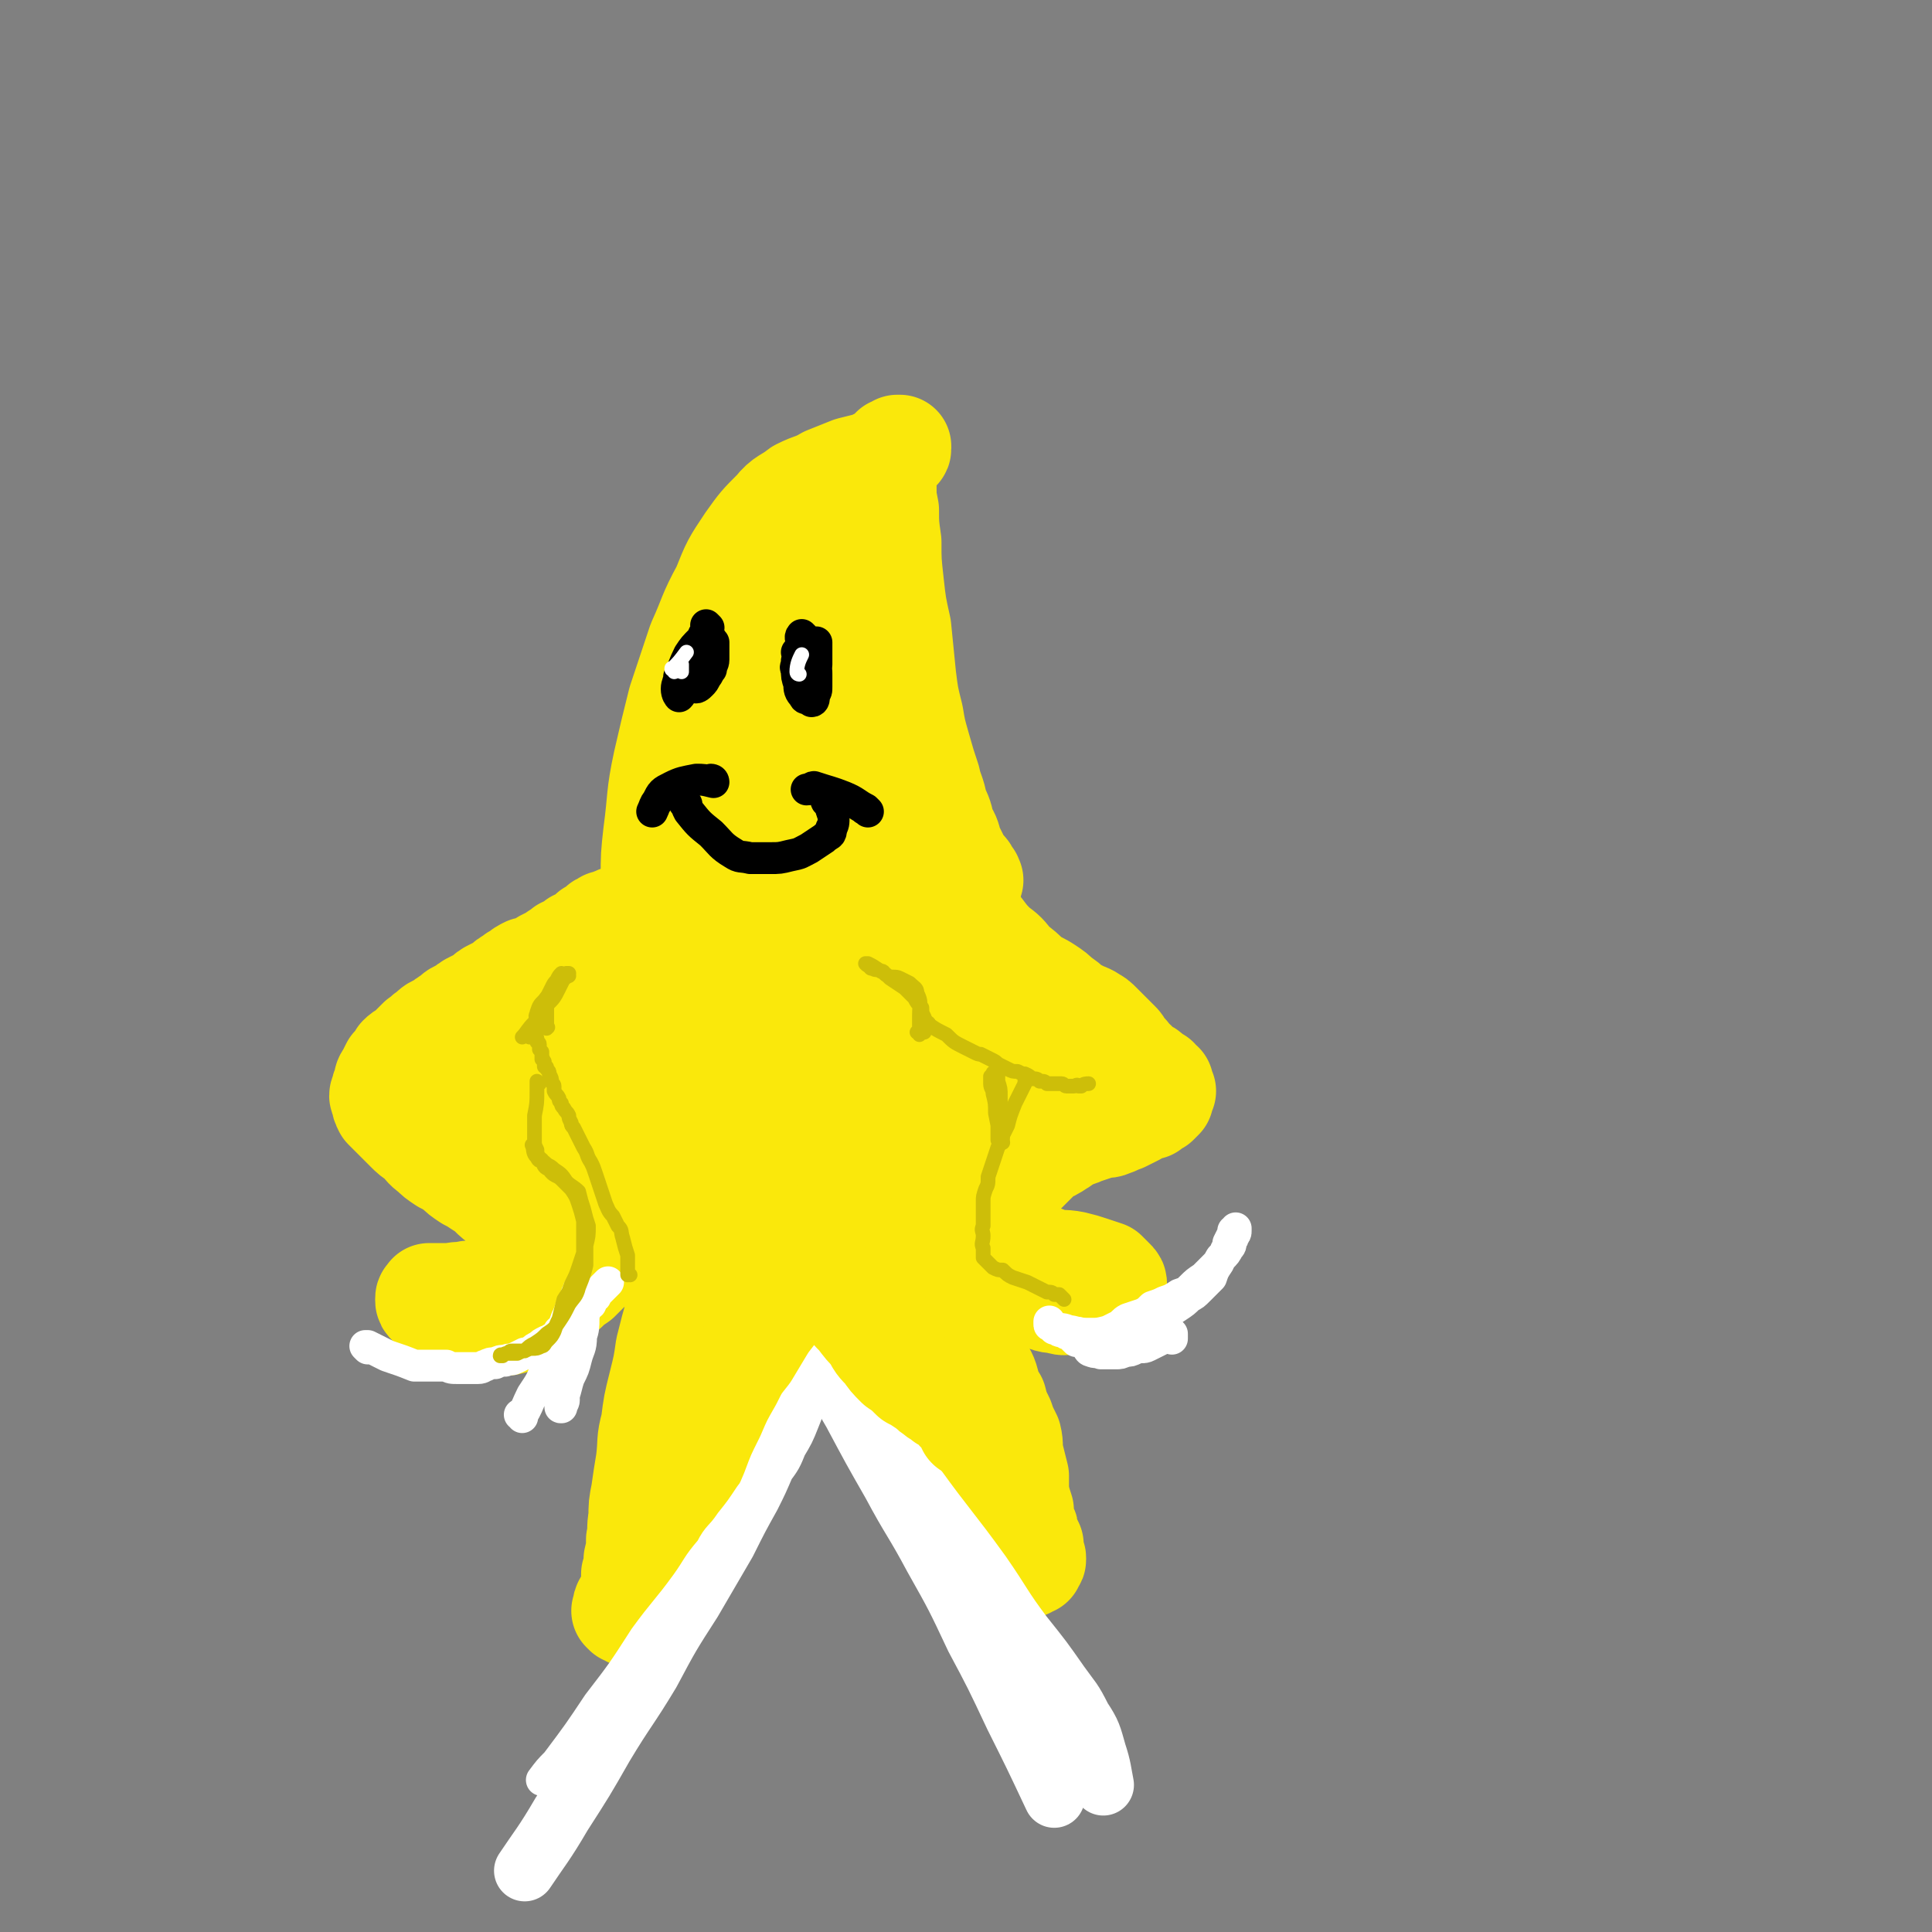 <svg viewBox='0 0 788 788' version='1.1' xmlns='http://www.w3.org/2000/svg' xmlns:xlink='http://www.w3.org/1999/xlink'><rect x="0" y="0" width="788" height="788" fill="#808080" stroke="none"/><g fill='none' stroke='rgb(250,232,11)' stroke-width='42' stroke-linecap='round' stroke-linejoin='round'><path d='M266,364c0,0 -1,-1 -1,-1 0,0 0,0 1,1 0,0 0,0 0,0 0,0 -1,0 -1,-1 0,-2 1,-2 1,-5 0,-9 0,-9 1,-18 2,-15 1,-15 4,-29 3,-13 3,-13 6,-25 4,-12 4,-12 8,-24 5,-11 4,-11 10,-22 4,-10 4,-10 10,-19 5,-7 5,-7 11,-13 4,-5 5,-4 10,-8 6,-3 6,-2 11,-5 5,-2 5,-2 10,-4 4,-1 4,-1 8,-2 2,-1 2,-1 4,-2 3,-1 3,0 5,-2 1,0 1,-1 2,-1 0,-1 1,0 1,-1 0,0 0,0 0,0 0,0 0,0 0,-1 0,0 0,0 0,0 0,0 0,0 0,0 0,0 0,0 0,0 0,0 0,0 -1,0 0,0 0,0 0,0 0,0 0,0 0,0 0,0 0,0 0,1 -1,0 -1,0 -1,0 0,0 0,0 -1,0 0,1 0,1 0,1 0,1 0,1 0,1 0,0 0,0 -1,0 0,1 0,1 0,1 0,0 0,0 0,1 -1,0 -1,0 -1,0 0,0 0,0 0,1 -1,1 -1,1 -1,1 0,1 0,1 0,2 1,2 0,2 0,3 0,2 0,2 0,5 0,4 0,4 1,9 0,6 0,6 1,13 0,8 0,8 1,17 1,9 1,9 3,18 1,10 1,10 2,20 1,8 1,8 3,16 1,6 1,6 3,13 2,7 2,7 4,13 1,5 2,5 3,11 2,4 2,4 3,9 2,3 2,3 3,7 1,2 1,2 2,4 1,2 1,2 2,4 1,1 1,1 2,2 1,1 0,1 1,2 0,0 0,0 1,1 0,0 0,0 0,0 0,1 0,1 0,1 1,0 0,0 0,0 0,0 0,0 0,1 0,0 0,0 0,0 0,0 0,0 0,0 0,1 0,1 -1,1 0,0 -1,0 -1,0 -2,0 -2,0 -3,-1 -2,0 -2,0 -4,-1 -3,-1 -3,-1 -6,-2 -3,-3 -3,-3 -7,-5 -4,-3 -5,-3 -8,-7 -5,-6 -5,-6 -9,-12 -4,-9 -3,-10 -6,-19 -3,-11 -3,-11 -6,-22 -2,-12 -2,-12 -4,-24 -1,-9 -1,-9 -2,-18 -1,-7 -1,-7 -1,-14 -1,-5 -1,-5 -1,-10 0,-3 1,-3 1,-6 1,-2 1,-2 2,-4 0,-1 0,-1 1,-2 0,0 0,0 0,0 0,0 0,0 0,0 0,1 0,1 0,1 -1,2 -1,2 -2,4 -3,3 -3,3 -5,6 -4,5 -4,5 -7,10 -4,6 -4,6 -7,13 -4,8 -4,8 -7,17 -4,10 -3,10 -6,20 -4,11 -3,11 -6,22 -3,10 -3,10 -5,21 -2,8 -2,8 -3,17 0,6 0,6 0,12 0,4 0,4 1,7 0,1 0,1 1,2 0,0 1,0 1,0 1,0 1,0 1,0 1,-1 1,-1 2,-2 0,-2 0,-2 1,-4 1,-3 1,-3 1,-7 1,-7 0,-7 1,-14 1,-11 1,-11 2,-22 2,-11 2,-11 5,-22 2,-10 2,-10 6,-20 2,-6 3,-6 6,-11 2,-3 1,-3 3,-6 1,-1 1,-1 2,-1 0,0 1,0 1,0 0,0 0,0 0,0 -1,2 -1,2 -2,4 -1,3 -1,3 -3,5 -3,5 -4,5 -6,10 -4,6 -3,6 -6,12 -3,6 -3,6 -5,12 -2,6 -2,6 -4,12 -2,6 -2,6 -3,12 -1,5 -1,5 -1,10 0,5 0,5 0,9 0,3 0,3 0,6 0,2 0,2 1,5 1,1 1,1 1,2 1,1 1,1 1,2 1,1 1,1 1,3 1,1 1,1 1,3 0,1 1,1 1,2 0,0 0,0 0,1 0,0 -1,0 -1,0 -1,0 -1,0 -1,1 -1,0 -1,0 -2,0 -2,0 -2,0 -3,0 -1,0 -1,0 -2,0 -2,1 -2,1 -3,1 -1,0 -1,0 -3,0 0,0 0,0 -1,0 -1,0 -1,0 -1,0 -1,0 -1,0 -2,0 -1,0 -1,0 -1,0 -1,0 -1,0 -2,0 -1,0 -1,0 -1,0 -1,0 -1,0 -1,0 -1,0 -1,0 -2,0 0,0 0,0 0,0 -1,0 -1,0 -2,0 -1,0 -1,0 -2,0 0,0 0,0 -1,0 0,0 0,0 -1,0 0,0 -1,0 -1,0 -1,0 -1,1 -1,1 0,0 0,0 0,0 -1,0 -1,0 -1,0 -1,0 -1,0 -2,0 0,1 -1,0 -1,1 -1,0 -1,0 -1,0 -1,0 -1,0 -1,0 -1,0 -1,0 -2,0 0,1 0,1 -1,1 0,0 0,0 -1,0 0,0 0,0 -1,0 0,1 0,1 0,1 -1,0 -1,0 -2,0 0,0 0,0 0,0 -2,1 -2,1 -3,1 -1,0 -1,0 -1,1 -1,0 -1,0 -2,0 0,0 0,1 -1,1 -1,0 -1,0 -2,0 -1,1 -1,1 -1,1 -1,0 -1,0 -2,1 0,0 0,0 -1,1 0,0 0,0 -1,1 0,0 0,0 -1,0 0,1 0,1 -1,1 -1,1 -1,1 -2,2 -1,0 -1,0 -1,1 -1,0 -1,0 -2,0 -1,1 -1,1 -1,2 -1,0 -1,0 -2,0 -1,1 -1,1 -2,1 -1,1 -1,1 -2,2 -1,0 -1,0 -2,1 -2,1 -2,1 -4,2 -1,1 -1,1 -3,2 -2,1 -2,1 -4,1 -2,1 -2,1 -3,2 -2,1 -2,1 -3,2 -2,1 -2,1 -4,3 -2,1 -2,1 -4,2 -2,1 -2,1 -4,3 -2,1 -2,1 -4,2 -2,1 -2,1 -4,3 -3,1 -3,1 -5,3 -2,1 -2,1 -4,3 -3,1 -3,1 -5,3 -2,1 -2,2 -4,3 -2,2 -2,2 -4,4 -2,2 -2,1 -4,3 -1,2 -1,2 -3,4 -1,2 -1,2 -2,4 -1,1 -1,2 -1,3 -1,2 -1,2 -1,3 -1,2 -1,2 0,3 0,2 0,2 1,4 2,2 2,2 4,4 3,3 3,3 5,5 2,2 2,2 5,4 2,2 2,3 5,5 2,2 2,2 5,4 2,1 2,1 5,3 2,2 2,2 5,4 2,1 2,1 5,3 2,1 2,1 4,3 2,2 2,2 5,4 2,1 2,1 5,3 2,2 2,2 4,4 2,1 2,1 4,3 2,2 2,2 3,4 1,1 1,1 2,3 1,1 2,1 2,3 1,1 1,1 1,2 0,1 0,1 0,2 0,2 0,2 -1,3 -1,1 -1,1 -2,1 -3,2 -3,2 -6,3 -3,1 -3,1 -7,2 -5,1 -5,1 -9,2 -5,0 -5,1 -10,1 -3,1 -3,0 -7,1 -3,0 -3,0 -6,0 -1,0 -1,0 -3,0 0,0 0,0 0,1 -1,0 -1,0 -1,1 0,1 0,1 1,2 1,1 1,0 3,1 2,1 2,1 3,2 3,2 3,2 5,3 3,1 3,1 6,2 4,0 4,0 7,0 4,0 4,0 8,0 4,-1 4,-1 7,-3 3,-1 3,-1 6,-3 2,-2 2,-2 5,-4 3,-2 3,-2 6,-4 2,-2 2,-2 5,-4 2,-2 2,-2 4,-4 1,-1 1,-2 3,-3 1,-2 1,-2 2,-3 1,-2 1,-2 1,-4 0,-1 0,-1 0,-3 0,-2 0,-2 -1,-3 -1,-2 -1,-2 -3,-3 -2,-2 -2,-2 -5,-4 -3,-2 -3,-1 -6,-3 -3,-2 -3,-2 -5,-4 -3,-1 -3,-1 -6,-3 -2,-2 -2,-2 -5,-4 -2,-2 -2,-2 -4,-4 -2,-2 -2,-2 -4,-4 -2,-2 -2,-2 -4,-4 -1,-1 -1,-2 -2,-3 -1,-1 -1,-1 -2,-3 -1,-1 -1,-1 -1,-3 -1,-1 -1,-1 -2,-2 0,-1 0,-1 0,-2 -1,-1 -1,-1 -1,-2 -1,-2 -1,-2 -2,-3 0,-1 0,-1 0,-2 1,-1 1,-1 2,-2 1,-2 1,-2 3,-4 3,-1 3,-1 5,-3 3,-2 3,-2 7,-5 4,-2 4,-2 8,-5 5,-2 5,-2 10,-5 4,-3 4,-3 9,-6 5,-2 5,-2 9,-5 4,-3 4,-3 8,-6 3,-2 3,-1 6,-3 3,-2 3,-2 6,-4 2,-1 2,-1 4,-2 2,0 2,0 4,-1 1,-1 1,-1 3,-2 1,0 1,0 2,0 0,0 0,0 0,0 1,-1 0,-1 0,-1 -1,1 -1,1 -2,1 -1,1 -2,0 -3,1 -3,1 -2,2 -5,3 -3,2 -3,1 -6,3 -3,1 -3,2 -6,4 -3,2 -3,2 -6,4 -3,3 -3,3 -7,6 -3,3 -3,3 -6,6 -4,4 -4,4 -8,8 -3,4 -3,4 -7,8 -3,4 -2,4 -5,7 -2,2 -2,2 -3,4 -1,1 -1,1 -2,3 0,0 0,0 0,0 0,0 0,0 0,-1 1,-1 1,-1 2,-3 3,-2 3,-2 5,-4 4,-4 3,-4 7,-7 5,-4 5,-4 10,-8 4,-3 4,-4 9,-7 5,-3 5,-3 10,-6 3,-2 3,-2 7,-3 4,-2 4,-2 8,-3 3,-1 3,-1 6,-2 3,0 3,0 6,-1 1,0 1,0 3,-1 0,0 0,0 1,1 1,0 1,-1 2,0 1,0 1,0 1,1 0,1 0,1 0,2 1,1 1,1 1,3 1,2 0,2 1,4 0,2 0,2 1,4 0,2 0,2 1,5 0,2 0,2 0,5 1,3 1,3 1,6 0,4 0,4 0,7 0,3 0,3 0,6 0,3 0,3 0,6 0,3 0,3 0,5 0,3 0,3 -1,5 0,3 0,3 -1,6 -1,3 -1,3 -1,7 -2,4 -2,4 -3,9 -1,5 -1,5 -3,10 -2,6 -2,6 -4,11 -1,6 -2,6 -3,12 -2,6 -2,6 -3,13 -2,7 -2,7 -4,15 -1,7 -1,7 -3,15 -2,8 -2,8 -3,16 -2,7 -1,7 -2,15 -1,6 -1,6 -2,13 -1,5 -1,5 -1,10 -1,5 0,5 -1,9 0,4 0,4 -1,8 0,3 0,3 -1,6 0,2 0,2 0,4 0,1 0,1 0,2 0,1 0,1 0,2 -1,0 -1,1 -1,1 0,1 -1,0 -1,1 0,0 0,0 0,1 0,0 0,0 0,0 -1,1 0,1 -1,1 0,1 0,0 0,0 -1,1 0,1 0,2 0,0 0,0 0,0 0,1 -1,1 -1,1 1,1 1,1 1,1 1,0 1,0 2,1 0,0 0,-1 1,-1 0,0 0,1 1,0 0,0 0,0 1,0 0,0 0,0 1,-1 0,-1 0,-1 1,-2 1,-1 1,-1 2,-3 1,-2 1,-1 2,-3 1,-3 1,-3 2,-5 2,-3 2,-3 3,-6 2,-4 2,-4 3,-8 2,-4 1,-4 3,-8 1,-5 1,-5 3,-9 2,-5 2,-5 3,-10 2,-6 2,-6 3,-12 2,-6 2,-6 3,-13 2,-6 2,-6 4,-13 2,-6 2,-6 3,-12 2,-5 2,-5 4,-10 2,-5 2,-5 3,-9 2,-5 2,-5 4,-10 2,-4 2,-4 4,-8 1,-4 1,-4 3,-7 2,-3 2,-3 4,-6 1,-3 1,-3 3,-5 2,-2 2,-2 4,-4 1,-1 2,-1 3,-2 2,-1 2,-2 5,-3 1,0 1,0 2,-1 2,0 2,0 4,-1 2,-1 2,-1 3,-1 1,0 1,0 2,0 1,0 1,-1 2,0 1,0 1,0 2,1 1,1 1,1 2,2 1,2 1,2 2,4 1,2 1,2 2,5 0,2 0,2 1,5 2,4 2,4 3,8 2,5 2,5 3,10 2,5 2,5 4,11 2,7 2,7 5,14 2,6 2,6 5,12 3,7 3,7 6,14 2,6 2,6 5,12 2,6 2,6 4,12 1,5 2,5 3,10 2,4 2,4 3,8 2,4 2,4 3,8 1,3 1,3 2,6 1,3 1,3 2,5 1,2 1,2 3,4 1,1 1,1 2,1 1,1 1,1 2,1 1,0 1,0 2,0 1,0 1,0 2,0 1,0 1,0 2,0 1,0 1,0 2,0 0,0 0,0 1,0 1,-1 1,-1 1,-1 1,0 1,0 1,0 0,0 0,0 0,0 0,-1 0,-1 0,-1 0,-1 1,0 1,-1 0,-1 0,-1 -1,-3 0,-1 0,-1 0,-3 -1,-2 -1,-2 -2,-4 0,-2 0,-2 -1,-4 -1,-3 -1,-3 -1,-6 -1,-3 -1,-3 -2,-7 0,-3 0,-3 0,-7 -1,-4 -1,-4 -2,-8 -1,-4 0,-4 -1,-8 -2,-4 -2,-4 -3,-7 -2,-4 -2,-4 -3,-8 -2,-3 -2,-3 -3,-7 -1,-4 -2,-4 -3,-7 -1,-4 -1,-4 -2,-8 -1,-3 -1,-4 -1,-7 -1,-4 -2,-4 -3,-8 -1,-4 0,-4 -1,-8 -1,-3 -1,-3 -2,-7 -1,-3 -1,-3 -2,-7 -1,-3 -1,-3 -2,-6 -1,-3 0,-3 -1,-6 -1,-2 -1,-2 -2,-4 0,-2 0,-2 -1,-4 -1,-1 -1,-1 -2,-3 -1,-1 -1,-1 -1,-2 -1,-2 -1,-2 -2,-4 0,-2 -1,-1 -1,-3 -1,-1 -1,-1 -1,-3 -1,-2 -1,-2 -2,-3 -1,-1 -1,-1 -1,-3 -1,-1 -1,-1 -1,-1 0,-1 0,-1 0,-2 -1,-1 -1,-1 -1,-2 0,-1 0,-1 -1,-2 0,0 0,0 0,-1 0,-1 0,-1 -1,-2 0,0 0,0 0,0 0,-1 0,-1 0,-1 0,-1 0,-1 0,-2 0,-1 0,-1 0,-1 0,-1 1,-1 1,-1 '/><path d='M374,350c0,0 -1,0 -1,-1 0,0 0,1 1,1 0,0 0,0 0,0 0,0 -1,0 -1,-1 0,0 0,1 1,1 0,1 0,1 1,2 2,5 2,5 5,9 3,4 4,4 8,8 3,2 3,2 6,5 3,2 3,2 6,5 3,4 3,4 6,7 4,3 4,3 7,7 4,3 4,3 7,6 3,2 4,2 7,4 3,2 3,2 5,4 3,2 3,2 5,4 2,1 2,1 4,2 2,1 3,1 4,2 2,1 2,1 4,3 2,2 2,2 3,3 2,2 2,2 4,4 1,1 1,1 2,3 1,1 1,1 2,2 1,2 1,1 2,3 1,0 1,0 1,1 2,1 2,1 3,2 0,1 1,1 1,1 1,0 1,0 2,1 0,1 0,1 1,1 1,1 1,1 2,1 0,1 0,1 1,2 0,0 0,0 1,0 0,1 0,1 0,2 0,1 0,1 1,1 0,0 0,0 -1,1 0,0 0,0 0,0 0,1 0,1 0,2 -1,1 -1,1 -2,2 0,0 0,0 -1,0 -1,1 -1,1 -2,2 -2,0 -2,1 -4,1 -1,1 -1,1 -3,2 -2,1 -2,1 -4,2 -3,1 -2,1 -5,2 -2,1 -3,0 -5,1 -3,1 -3,1 -6,2 -2,1 -3,1 -5,2 -3,1 -3,2 -5,3 -3,2 -3,2 -6,3 -2,2 -2,2 -5,5 -2,2 -2,2 -4,4 -3,2 -3,2 -5,4 -1,3 -1,3 -2,6 -2,3 -2,3 -2,6 -1,2 -1,2 0,5 0,2 0,2 2,4 1,2 1,2 3,4 3,2 4,1 7,3 4,1 4,1 9,3 4,1 4,0 9,1 4,1 4,1 7,2 3,1 3,1 6,2 1,1 1,1 3,3 1,1 1,1 1,2 0,1 0,2 -1,3 -1,1 -1,0 -2,1 -2,1 -2,1 -4,2 -2,1 -2,1 -5,1 -3,1 -3,0 -6,0 -3,1 -3,1 -6,0 -4,0 -4,-1 -8,-2 -4,-1 -4,-1 -8,-2 -4,-1 -4,-2 -8,-3 -4,-2 -4,-1 -7,-3 -3,-2 -3,-2 -5,-4 -2,-2 -2,-2 -4,-5 -2,-2 -2,-2 -3,-5 -1,-3 -1,-3 -2,-6 -1,-4 -2,-4 -2,-8 0,-3 0,-3 0,-7 0,-4 0,-4 2,-7 1,-4 1,-4 2,-8 2,-3 2,-3 5,-6 2,-3 2,-2 4,-5 3,-2 3,-2 6,-4 3,-2 3,-2 6,-4 3,-3 3,-3 6,-5 2,-2 2,-2 4,-4 1,-1 1,-1 2,-3 1,-2 1,-2 1,-3 0,-1 -1,-2 -2,-2 -3,-1 -3,0 -5,0 -4,0 -4,-1 -7,-1 -4,1 -4,1 -8,2 -5,2 -5,2 -10,4 -6,4 -6,4 -11,7 -7,4 -7,4 -12,8 -6,4 -6,4 -10,8 -3,2 -3,3 -6,5 0,1 0,1 -1,1 0,0 -1,0 -1,0 0,0 0,0 0,-1 1,-2 1,-2 2,-4 2,-4 2,-4 4,-9 3,-6 3,-6 5,-12 2,-7 3,-7 4,-14 1,-6 2,-6 2,-12 0,-3 0,-3 -1,-6 -1,-3 -1,-3 -4,-4 -2,-2 -2,-1 -5,-1 -3,0 -3,0 -6,0 -3,1 -3,1 -6,2 -3,1 -3,1 -6,3 -4,3 -4,3 -7,6 -3,5 -3,5 -5,10 -3,5 -3,5 -5,11 -2,6 -2,6 -4,11 -1,5 -1,5 -2,10 0,3 0,3 0,6 0,2 0,2 0,5 0,0 0,0 0,0 '/><path d='M285,493c-1,0 -1,-1 -1,-1 -1,0 0,1 0,1 0,0 0,0 0,0 -2,-5 -2,-5 -4,-10 -3,-7 -4,-7 -8,-14 -4,-7 -4,-7 -8,-14 -3,-5 -4,-5 -6,-11 -3,-4 -2,-4 -4,-9 -1,-3 -1,-3 -2,-6 0,-2 0,-2 -1,-4 0,-2 0,-2 0,-4 -1,0 -1,0 -1,-1 0,-1 0,-1 0,-2 0,0 0,0 0,0 0,0 1,0 1,0 0,1 0,0 1,1 1,2 0,2 1,4 2,2 2,2 3,5 2,4 2,4 4,8 2,4 2,4 5,9 3,5 3,4 6,9 3,5 3,5 6,10 3,4 4,4 7,8 3,5 2,5 5,9 2,4 2,4 4,7 1,2 1,2 3,4 1,1 0,1 2,2 0,1 1,1 1,1 1,0 1,0 1,-1 1,-1 1,-1 1,-2 0,-1 0,-1 0,-3 0,-3 0,-3 0,-7 -1,-5 -1,-5 -2,-10 -1,-9 -1,-9 -2,-17 -2,-11 -3,-11 -4,-22 -1,-12 -1,-12 -1,-24 1,-13 0,-13 2,-26 2,-13 2,-13 5,-26 3,-11 3,-11 7,-21 3,-8 3,-8 8,-14 2,-4 2,-4 6,-8 2,-2 2,-2 5,-3 1,-1 2,-1 3,-1 1,1 1,2 1,3 1,3 1,3 1,6 -1,7 0,7 -1,14 -1,11 -1,11 -2,22 -1,15 -1,15 -1,29 0,15 0,15 1,30 1,13 1,13 3,26 2,8 3,8 6,16 2,6 2,7 5,12 2,3 2,3 4,5 1,1 2,2 3,1 1,0 2,-1 2,-2 1,-4 1,-4 1,-8 0,-8 -1,-8 -1,-16 0,-13 0,-13 0,-26 0,-16 0,-16 1,-32 0,-15 1,-15 2,-30 2,-11 1,-11 3,-21 1,-4 1,-5 4,-9 0,-1 2,-1 2,0 3,4 3,5 5,10 3,9 3,9 6,19 3,13 3,13 5,26 3,13 3,13 4,26 1,11 1,11 1,21 1,6 0,6 0,12 0,2 0,2 0,4 0,1 0,1 0,2 0,1 0,1 1,1 0,0 1,-1 1,-2 2,-2 2,-2 3,-6 1,-4 1,-4 2,-9 1,-6 1,-6 2,-12 0,-6 0,-6 0,-13 0,-4 0,-4 -1,-8 0,-2 0,-3 -1,-5 0,-1 0,-2 -1,-2 -1,0 -2,0 -2,1 -1,4 -1,4 -1,9 0,7 1,8 1,14 '/><path d='M275,505c-1,0 -1,-1 -1,-1 0,0 0,0 0,0 0,0 0,0 0,0 0,1 0,0 0,0 -3,-4 -3,-5 -6,-8 -7,-8 -7,-7 -15,-14 -6,-6 -6,-6 -13,-12 -4,-4 -4,-4 -8,-8 -3,-3 -3,-2 -5,-5 -2,-2 -2,-2 -3,-3 -1,-1 -1,-1 -2,-2 0,0 0,0 0,-1 0,0 0,0 0,0 0,0 0,-1 0,0 0,0 0,0 0,0 1,1 1,1 3,3 2,2 2,2 5,4 4,3 4,3 9,7 5,4 5,3 10,7 5,3 5,4 9,7 4,3 4,3 8,6 2,2 2,2 4,3 2,1 2,1 3,2 1,1 1,1 2,2 '/></g>
<g fill='none' stroke='rgb(255,255,255)' stroke-width='13' stroke-linecap='round' stroke-linejoin='round'><path d='M150,550c0,0 -1,-1 -1,-1 0,0 1,0 1,0 0,0 0,0 0,0 4,2 4,2 8,4 6,2 6,2 11,4 4,0 4,0 8,0 2,0 2,0 5,0 2,1 2,1 5,1 2,0 2,0 4,0 2,0 2,0 4,0 2,0 2,-1 3,-1 2,-1 2,-1 4,-1 2,-1 2,-1 4,-1 2,-1 2,0 4,-1 2,-1 2,-1 4,-2 2,0 2,0 3,-1 1,-1 1,-1 3,-2 1,-1 1,-1 3,-2 1,0 1,0 2,-1 2,-1 2,-1 3,-3 1,0 1,0 2,-1 2,-1 2,-1 3,-2 1,-1 1,-1 2,-2 1,-1 1,-1 2,-2 1,-1 1,-1 2,-2 0,-1 0,-1 1,-2 1,0 1,0 1,-1 1,-1 1,-1 1,-2 1,0 1,0 1,-1 1,-1 1,-1 1,-1 1,-1 1,-1 1,-1 1,-1 1,-1 2,-2 1,-1 1,-1 1,-1 '/><path d='M213,578c0,-1 -1,-1 -1,-1 0,0 0,0 1,0 0,0 0,0 0,0 0,0 -1,0 -1,0 0,0 0,0 1,0 2,-3 2,-4 4,-8 4,-6 4,-6 6,-12 2,-4 2,-4 4,-8 1,-3 1,-3 2,-6 1,-2 1,-2 2,-5 1,-2 1,-2 2,-5 1,-2 1,-2 2,-4 0,-1 0,-1 1,-2 0,0 0,-1 0,-1 0,0 0,0 0,1 1,0 1,0 1,1 0,2 1,2 1,3 0,4 0,4 0,7 0,3 0,4 -1,7 0,5 -1,5 -2,9 -1,4 -1,4 -3,8 -1,3 -1,4 -2,7 0,2 0,2 -1,4 0,1 -1,1 0,1 0,-1 1,-2 1,-3 '/><path d='M458,550c0,0 0,0 -1,-1 0,0 1,1 1,1 0,0 0,0 0,0 1,-1 1,-1 2,-1 5,-1 5,-1 10,-2 3,-1 3,-1 7,-2 1,0 1,0 1,0 0,0 0,0 0,0 0,1 0,1 0,1 0,0 0,0 0,-1 0,0 0,0 0,-1 0,0 0,0 0,0 0,0 0,0 0,0 0,0 0,0 0,0 -1,0 -1,1 -2,1 -2,1 -2,1 -4,2 -2,1 -2,1 -4,2 -2,1 -2,0 -5,1 -2,1 -2,1 -4,1 -2,1 -2,1 -4,1 -2,0 -2,0 -4,0 -1,0 -1,0 -2,0 -2,-1 -2,0 -4,-1 -1,0 -1,-1 -2,-2 -1,-1 -1,-1 -3,-2 -1,0 -1,0 -1,0 -1,-1 -1,-1 -2,-2 -1,-1 -1,-1 -2,-1 -1,-1 -1,-1 -1,-1 -1,0 -1,-1 -3,-1 0,0 0,0 0,0 -1,0 -1,0 -1,0 0,0 0,-1 0,-1 0,0 0,1 0,1 1,0 1,0 2,0 3,0 3,1 5,1 4,1 4,1 8,1 3,0 3,0 7,-1 4,0 4,0 7,-1 4,-1 4,-2 8,-3 3,-1 3,-1 6,-3 4,-1 4,-1 7,-3 3,-2 3,-2 5,-4 2,-1 2,-1 4,-3 3,-3 3,-3 5,-5 1,-3 1,-3 3,-6 1,-3 2,-2 3,-5 1,-1 1,-2 1,-3 1,-2 1,-2 2,-4 0,0 0,0 0,-1 0,0 0,0 1,0 0,0 0,-1 0,-1 0,0 0,0 0,1 0,0 0,0 0,0 0,1 0,1 -1,2 0,1 0,1 -1,2 0,2 0,2 -1,3 -1,2 -1,2 -3,4 -1,2 -1,2 -3,4 -2,2 -2,2 -4,4 -3,2 -3,2 -5,4 -2,2 -2,2 -5,3 -3,2 -3,2 -6,3 -2,1 -2,1 -5,2 -2,2 -2,2 -4,3 -3,1 -3,1 -6,2 -2,1 -2,2 -4,3 -2,1 -2,1 -4,2 -1,0 -1,1 -3,1 -1,1 -1,1 -2,1 -1,0 -1,-1 -2,-1 -2,0 -2,0 -4,0 -2,-1 -2,0 -3,0 -3,0 -3,0 -5,-1 -1,0 -1,0 -2,-1 -1,0 -1,0 -2,-1 -1,-1 -1,0 -1,-1 0,-1 0,-1 0,-1 '/></g>
<g fill='none' stroke='rgb(205,190,9)' stroke-width='6' stroke-linecap='round' stroke-linejoin='round'><path d='M379,418c0,0 -1,-1 -1,-1 0,0 1,0 1,1 0,0 0,0 0,0 0,0 -1,-1 -1,-1 0,0 1,0 1,1 0,0 0,0 0,0 0,0 -1,-1 -1,-1 0,0 1,0 1,1 0,0 0,0 0,0 0,0 -1,-1 -1,-1 0,0 1,0 1,1 0,0 0,0 0,0 3,2 3,2 7,4 3,3 3,3 7,5 2,1 2,1 4,2 2,1 2,1 3,1 2,1 2,1 4,2 2,1 2,1 3,2 2,1 2,1 4,2 2,1 2,1 4,1 2,1 2,1 3,1 2,1 2,1 3,2 2,0 2,0 3,1 2,0 2,0 3,1 1,0 1,0 2,0 1,0 1,0 2,0 1,0 1,0 2,0 1,0 1,1 2,1 1,0 1,0 1,0 1,0 1,0 2,0 0,0 0,0 0,0 0,0 0,0 0,0 1,0 1,-1 2,0 0,0 0,0 0,0 0,0 1,0 1,0 0,0 0,0 0,0 0,0 0,0 0,0 1,-1 2,-1 3,-1 '/><path d='M420,440c-1,-1 -1,-1 -1,-1 0,0 0,0 0,0 0,0 0,0 0,0 0,0 0,-1 0,0 -1,0 -1,1 -1,3 -2,4 -2,4 -4,8 -2,5 -2,5 -3,9 -1,2 -1,2 -2,4 0,3 -1,3 -2,5 -1,3 -1,3 -2,6 -1,3 -1,3 -2,6 0,3 0,3 -1,5 -1,3 -1,3 -1,5 0,2 0,2 0,5 0,2 0,2 0,5 -1,2 0,2 0,4 0,3 -1,3 0,5 0,2 0,2 0,4 1,1 1,1 2,2 1,1 1,1 2,2 2,1 2,1 4,1 2,2 2,2 4,3 3,1 3,1 6,2 2,1 2,1 4,2 2,1 2,1 4,2 2,0 2,0 3,1 1,0 1,0 2,0 1,1 1,1 2,2 '/><path d='M257,520c-1,0 -1,-1 -1,-1 0,0 0,0 0,1 0,0 0,0 0,0 0,0 0,-1 0,-1 0,0 0,1 0,1 0,-4 0,-4 0,-8 -1,-3 -1,-3 -2,-7 -1,-3 0,-3 -2,-5 -1,-2 -1,-2 -2,-4 -2,-2 -2,-3 -3,-5 -1,-3 -1,-3 -2,-6 -1,-3 -1,-3 -2,-6 -1,-3 -1,-3 -2,-5 -2,-3 -1,-3 -3,-6 -1,-2 -1,-2 -2,-4 -1,-2 -1,-2 -2,-4 -1,-1 -1,-1 -1,-2 -1,-2 -1,-2 -1,-3 -1,-2 -1,-1 -2,-3 -1,-1 -1,-1 -1,-2 -1,-1 -1,-1 -1,-2 -1,-2 -1,-1 -2,-3 0,-1 0,-1 0,-2 0,-1 -1,-1 -1,-2 0,-1 0,-1 -1,-3 0,-1 0,-1 -1,-2 0,-1 0,-1 -1,-1 0,-1 0,-1 0,-2 -1,-1 0,-1 -1,-1 0,-1 0,-1 0,-2 0,-1 0,-1 0,-1 0,0 0,0 -1,-1 0,0 0,0 0,-1 0,-1 0,-1 0,-1 0,-1 -1,-1 -1,-1 0,-1 0,-1 0,-1 0,-1 0,-1 -1,-2 0,0 0,0 0,-1 -1,0 -1,0 -1,0 0,0 0,0 0,0 0,0 0,0 0,0 0,0 0,0 0,0 0,0 0,0 -1,0 0,0 0,0 0,0 0,0 0,0 0,0 0,0 0,0 0,0 0,0 0,0 0,0 0,0 0,1 0,1 0,0 0,0 0,0 0,0 0,0 0,0 0,0 0,0 0,0 0,1 0,1 0,1 0,0 0,0 0,0 0,0 0,0 0,0 '/><path d='M220,442c0,0 -1,-1 -1,-1 0,0 0,1 0,1 0,0 0,0 0,0 1,0 0,-1 0,-1 0,0 0,1 0,1 0,0 0,0 0,0 0,1 0,1 0,3 0,5 0,5 -1,10 0,5 0,5 0,10 0,2 0,2 1,4 0,3 1,3 2,4 1,3 1,3 3,4 2,3 3,2 5,4 2,2 2,2 4,4 2,3 2,3 3,6 1,3 1,3 2,7 0,3 0,3 0,7 0,3 0,3 0,6 -1,3 -1,3 -2,6 -1,3 -1,3 -3,7 -1,3 -1,3 -3,6 -1,4 -1,4 -2,8 -1,2 -1,2 -2,5 -1,2 -1,2 -3,4 -1,1 -1,2 -2,2 -2,1 -2,1 -4,1 -2,0 -2,1 -4,1 -2,0 -2,0 -4,0 -1,0 -1,0 -2,1 -1,0 -1,0 -2,1 0,0 -1,0 -1,0 0,-1 1,0 1,0 1,-1 1,-1 2,-1 1,0 1,0 1,0 2,0 2,0 3,0 2,-1 2,-1 3,-1 2,-2 2,-2 4,-3 3,-2 3,-2 5,-4 3,-2 3,-2 5,-5 2,-3 2,-3 4,-7 2,-3 3,-3 4,-7 2,-5 2,-5 3,-9 0,-4 0,-4 0,-8 1,-4 1,-4 1,-8 -1,-3 -1,-3 -2,-7 -1,-3 -1,-3 -2,-7 -2,-2 -3,-2 -5,-4 -2,-3 -2,-3 -5,-5 -2,-2 -2,-1 -4,-3 -2,-1 -2,0 -3,-2 -2,-2 -1,-3 -2,-5 '/><path d='M232,398c0,0 -1,-1 -1,-1 0,0 1,0 1,0 -1,2 -2,2 -3,3 -4,4 -4,4 -7,8 -2,2 -2,2 -3,5 0,1 -1,1 0,3 0,1 0,1 1,2 1,1 1,1 2,1 1,0 1,1 1,0 1,0 0,0 0,-1 0,-1 0,-1 0,-2 0,-2 0,-2 0,-4 0,-3 0,-3 0,-5 1,-2 1,-2 2,-4 1,-2 1,-2 2,-3 1,-2 1,-2 2,-3 0,0 1,1 1,2 -1,2 -1,2 -2,4 -2,4 -2,4 -5,7 -2,4 -3,3 -5,7 -3,3 -3,4 -5,6 '/><path d='M409,466c0,0 -1,0 -1,-1 0,0 0,1 0,1 0,-1 0,-1 0,-2 -1,-5 -1,-5 -2,-10 0,-4 0,-4 -1,-8 0,-2 -1,-2 -1,-4 0,0 0,0 0,-1 0,-1 0,-1 0,-2 1,-1 1,-1 1,-1 0,-1 0,0 1,0 0,0 0,0 1,0 0,1 0,1 0,3 1,3 1,3 1,6 0,2 0,2 0,5 0,2 -1,2 -1,4 0,2 0,2 0,4 0,1 0,1 0,3 0,1 0,1 0,2 0,0 0,0 0,0 0,-1 0,-1 0,-3 0,-3 0,-4 0,-7 '/><path d='M375,422c0,-1 -1,-1 -1,-1 0,0 1,0 1,0 0,-3 0,-3 0,-7 0,-5 1,-5 -1,-9 0,-2 -1,-2 -3,-4 -2,-1 -2,-1 -4,-2 -2,-1 -3,0 -5,-1 -2,-1 -1,-2 -3,-2 -1,-1 -2,0 -3,-1 -1,0 -1,0 -1,-1 -1,0 -1,0 -2,-1 0,0 0,0 0,0 0,0 0,0 0,0 0,0 0,0 1,0 2,1 2,1 5,3 2,1 2,1 4,3 3,2 3,2 6,4 2,2 2,2 4,4 1,2 1,2 3,4 0,2 0,2 1,4 0,1 1,1 1,3 0,1 -1,2 -1,3 '/></g>
<g fill='none' stroke='rgb(255,255,255)' stroke-width='25' stroke-linecap='round' stroke-linejoin='round'><path d='M327,566c0,0 -1,-1 -1,-1 -1,1 0,2 -1,4 -1,4 -1,4 -3,9 -2,5 -2,5 -5,10 -2,5 -2,5 -5,9 -3,7 -3,7 -6,13 -5,9 -5,9 -10,19 -7,12 -7,12 -14,24 -9,14 -9,14 -17,29 -9,15 -10,15 -19,30 -8,14 -8,14 -17,28 -7,12 -9,14 -15,23 '/><path d='M353,577c0,0 0,-1 -1,-1 0,0 1,0 1,0 0,0 0,0 0,0 0,1 0,0 -1,0 0,0 1,0 1,0 1,2 1,3 3,5 8,12 8,12 17,25 13,18 14,18 27,36 9,13 8,13 17,25 8,10 8,10 15,20 5,7 5,6 9,14 4,6 4,7 6,14 2,6 2,8 3,13 '/><path d='M328,542c-1,0 -1,0 -1,-1 0,0 0,1 0,1 4,5 4,5 7,10 7,12 7,12 14,24 8,15 8,15 16,29 8,15 9,15 17,30 9,16 9,16 17,33 8,15 8,15 16,32 8,16 8,16 16,33 '/></g>
<g fill='none' stroke='rgb(250,232,11)' stroke-width='42' stroke-linecap='round' stroke-linejoin='round'><path d='M304,479c0,0 -1,-1 -1,-1 0,0 0,0 1,1 0,0 0,0 0,0 0,3 -1,3 0,7 1,4 1,4 3,8 1,2 1,2 3,4 1,2 1,2 3,3 2,2 2,2 3,3 2,2 2,2 4,3 3,2 3,2 5,4 4,3 4,3 6,6 4,3 4,3 6,6 4,4 4,4 7,7 3,4 3,4 6,7 3,4 3,4 6,7 2,4 2,4 5,7 2,3 2,3 5,6 3,2 3,2 6,5 2,1 2,1 5,3 2,1 2,2 4,3 2,2 2,1 4,3 2,1 2,1 4,2 1,2 1,2 2,3 1,1 1,1 1,1 1,1 1,1 2,2 0,0 0,1 1,1 0,1 0,1 0,2 '/><path d='M329,512c0,0 -1,-1 -1,-1 0,0 0,0 0,1 0,0 0,0 0,0 1,0 0,-1 0,-1 0,0 0,0 0,1 0,0 0,0 0,0 1,0 0,-1 0,-1 -2,3 -1,5 -3,9 -3,6 -3,6 -7,12 -3,5 -4,5 -7,10 -3,5 -3,5 -6,10 -4,5 -4,5 -7,11 -4,7 -4,7 -7,14 -4,8 -4,8 -7,16 -3,7 -3,7 -6,14 -2,7 -2,7 -5,13 -2,5 -3,6 -5,9 '/></g>
<g fill='none' stroke='rgb(255,255,255)' stroke-width='13' stroke-linecap='round' stroke-linejoin='round'><path d='M313,603c0,0 -1,-1 -1,-1 0,0 1,0 0,0 -2,4 -3,4 -6,8 -4,6 -4,6 -8,11 -4,6 -5,5 -8,11 -6,7 -5,7 -10,14 -8,11 -9,11 -17,22 -9,14 -9,14 -19,27 -8,12 -8,12 -17,24 -3,3 -3,3 -6,7 '/></g>
<g fill='none' stroke='rgb(0,0,0)' stroke-width='13' stroke-linecap='round' stroke-linejoin='round'><path d='M289,256c0,0 0,0 -1,-1 0,0 1,1 1,1 0,0 0,0 0,0 -1,2 -1,2 -2,3 -2,5 -2,5 -3,10 -1,4 -1,4 -1,7 0,2 -1,3 0,4 1,1 2,0 3,-1 1,-1 1,-1 2,-3 1,-1 1,-2 2,-3 0,-2 1,-2 1,-4 0,-2 0,-2 0,-4 0,-1 0,-2 0,-3 -1,-1 -1,-2 -2,-2 -2,-1 -2,0 -3,1 -3,3 -3,3 -5,6 -2,4 -2,5 -4,9 0,2 -1,3 -1,5 0,2 1,3 1,3 1,-1 1,-2 3,-4 1,-2 1,-2 2,-3 '/><path d='M328,260c0,0 -1,-1 -1,-1 0,0 0,0 0,0 0,0 0,0 0,0 1,1 0,0 0,0 -1,1 0,2 0,3 0,3 -1,3 0,6 0,3 0,4 1,6 0,2 1,2 2,2 1,0 1,-1 2,-2 0,-2 0,-3 0,-5 0,-2 1,-2 0,-4 0,-1 0,-1 -1,-2 -1,0 -1,0 -1,0 -1,1 -1,2 -1,3 -1,2 0,2 0,4 0,2 0,2 1,4 0,1 0,1 1,1 0,1 1,0 1,-1 1,-1 0,-1 1,-3 0,-2 0,-2 0,-4 0,-2 0,-2 0,-4 0,0 0,0 0,-1 '/><path d='M326,267c0,0 0,0 -1,-1 0,0 1,1 1,1 0,0 0,0 0,0 -1,2 -1,2 -1,3 0,2 -1,2 0,3 0,3 0,3 1,6 0,2 0,3 2,5 0,1 1,1 2,1 1,-1 2,-1 2,-2 1,-1 1,-1 1,-3 0,-2 0,-2 0,-5 0,-2 0,-2 -1,-4 0,-2 0,-2 -1,-3 -1,-2 -1,-2 -1,-3 -1,0 -1,0 -1,1 0,1 -1,1 -1,3 0,2 0,2 0,5 0,3 1,3 1,7 1,1 1,1 1,2 1,2 1,2 1,3 1,0 1,-1 1,-2 0,-1 0,-1 0,-3 0,-3 0,-4 0,-7 '/><path d='M280,328c0,0 -1,0 -1,-1 0,0 0,1 1,1 0,0 0,0 0,0 0,1 0,1 1,3 4,5 4,5 9,9 4,4 4,5 9,8 3,2 3,1 7,2 4,0 4,0 8,0 4,0 4,0 8,-1 5,-1 4,-1 8,-3 3,-2 3,-2 6,-4 2,-2 3,-1 3,-4 1,-2 1,-2 1,-5 -1,-3 -1,-3 -2,-6 -1,0 -1,0 -1,-1 '/><path d='M354,331c-1,-1 -1,-1 -1,-1 -1,0 0,0 0,0 0,0 0,0 0,0 0,0 0,0 0,0 -1,0 0,0 0,0 0,0 0,0 0,0 -4,-2 -4,-3 -9,-5 -5,-2 -6,-2 -12,-4 -1,0 -1,1 -3,1 '/><path d='M291,319c0,0 -1,-1 -1,-1 0,0 1,0 1,1 0,0 0,0 0,0 0,0 -1,-1 -1,-1 0,0 1,0 1,1 0,0 0,0 0,0 -4,-1 -4,-1 -7,-1 -5,1 -6,1 -10,3 -4,2 -4,2 -6,6 -1,1 -1,2 -2,4 '/></g>
<g fill='none' stroke='rgb(255,255,255)' stroke-width='6' stroke-linecap='round' stroke-linejoin='round'><path d='M278,274c0,0 0,0 -1,-1 0,0 1,1 1,1 0,0 0,0 0,0 0,0 0,0 -1,-1 0,0 1,1 1,1 0,-1 0,-1 0,-3 '/><path d='M326,275c0,0 -1,-1 -1,-1 0,0 0,1 1,1 0,0 0,0 0,0 0,0 -1,0 -1,-1 0,-3 1,-5 2,-7 '/><path d='M275,274c0,-1 -1,-1 -1,-1 0,-1 0,0 0,0 0,0 0,0 0,0 3,-3 3,-3 6,-7 '/></g>
</svg>